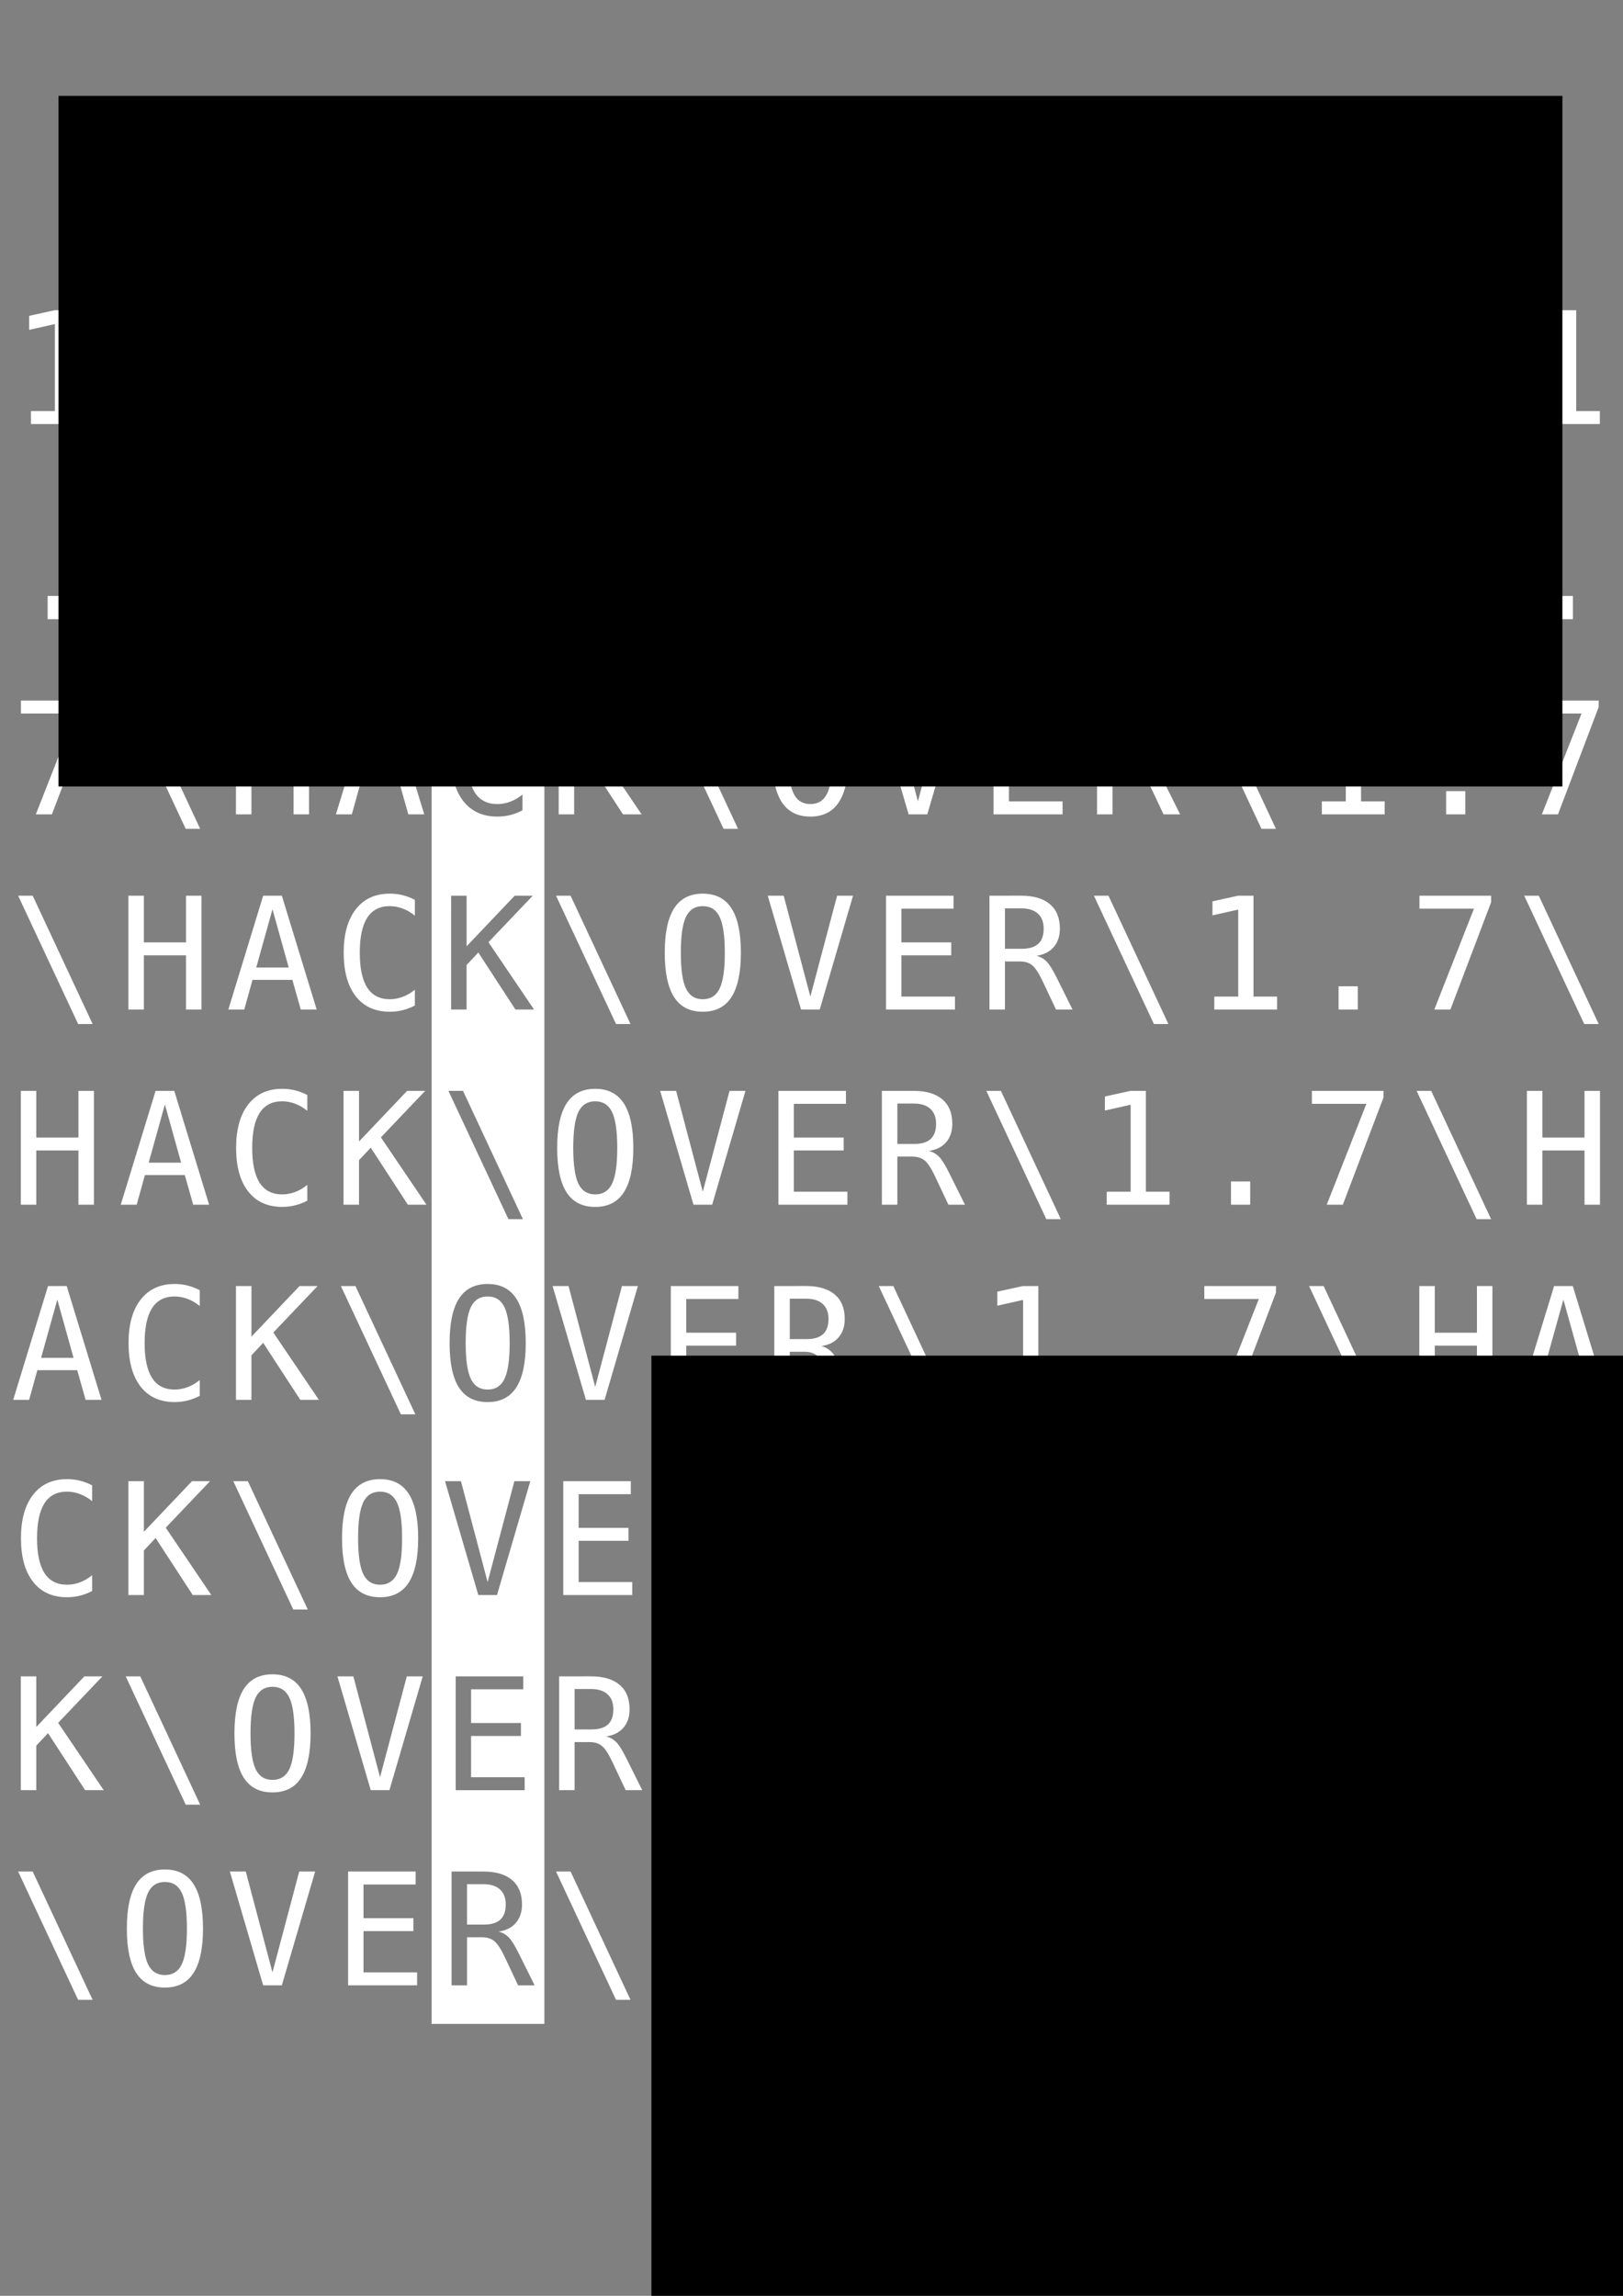<?xml version="1.0" encoding="UTF-8" standalone="no"?>
<!-- Created with Inkscape (http://www.inkscape.org/) -->

<svg
   xmlns:dc="http://purl.org/dc/elements/1.1/"
   xmlns:cc="http://creativecommons.org/ns#"
   xmlns:rdf="http://www.w3.org/1999/02/22-rdf-syntax-ns#"
   xmlns:svg="http://www.w3.org/2000/svg"
   xmlns="http://www.w3.org/2000/svg"
   xmlns:sodipodi="http://sodipodi.sourceforge.net/DTD/sodipodi-0.dtd"
   xmlns:inkscape="http://www.inkscape.org/namespaces/inkscape"
   width="210mm"
   height="297mm"
   viewBox="0 0 210 297"
   version="1.1"
   id="svg8"
   inkscape:export-filename="/home/jedi/Projekte/hackover/A.png"
   inkscape:export-xdpi="42"
   inkscape:export-ydpi="42"
   inkscape:version="0.92.1 r15371"
   sodipodi:docname="Shirt.svg">
  <rect x="0" y="0" width="210" height="297" fill="#808080" stroke="none"/>
  <defs
     id="defs2" />
  <sodipodi:namedview
     id="base"
     pagecolor="#ffffff"
     bordercolor="#666666"
     borderopacity="1.0"
     inkscape:pageopacity="0.0"
     inkscape:pageshadow="2"
     inkscape:zoom="0.49497475"
     inkscape:cx="-65.18142"
     inkscape:cy="293.55492"
     inkscape:document-units="mm"
     inkscape:current-layer="layer2"
     showgrid="false"
     borderlayer="true"
     inkscape:window-width="1920"
     inkscape:window-height="1030"
     inkscape:window-x="0"
     inkscape:window-y="24"
     inkscape:window-maximized="1" />
  <g
     inkscape:label="Ebene 1"
     inkscape:groupmode="layer"
     id="layer1" />
  <g
     inkscape:groupmode="layer"
     id="layer2"
     inkscape:label="Ebene 2">
    <path
       style="fill:#ffffff;fill-opacity:1;stroke:none;stroke-width:0.81;stroke-miterlimit:4;stroke-dasharray:none;stroke-dashoffset:0;stroke-opacity:1"
       d="M 55.847,35.178 V 261.822 H 70.435 V 35.178 Z m 36.338,4.687 c -1.874,0 -3.336,0.674 -4.388,2.022 -1.045,1.341 -1.568,3.215 -1.568,5.621 0,2.42 0.52,4.296 1.559,5.631 1.045,1.335 2.511,2.002 4.398,2.002 0.598,0 1.164,-0.069 1.697,-0.207 0.533,-0.131 1.052,-0.332 1.558,-0.602 v -2.042 c -0.48,0.401 -0.999,0.707 -1.558,0.917 -0.552,0.21 -1.118,0.316 -1.697,0.316 -1.295,0 -2.265,-0.5 -2.909,-1.499 -0.644,-0.999 -0.966,-2.505 -0.966,-4.517 0,-2.018 0.322,-3.527 0.966,-4.527 0.644,-0.999 1.614,-1.499 2.909,-1.499 0.565,0 1.128,0.105 1.687,0.316 0.559,0.21 1.081,0.516 1.568,0.917 v -2.042 c -0.506,-0.27 -1.025,-0.47 -1.558,-0.602 -0.533,-0.138 -1.098,-0.207 -1.697,-0.207 z m 40.506,0 c -1.657,0 -2.893,0.632 -3.708,1.894 -0.809,1.262 -1.213,3.179 -1.213,5.75 0,2.577 0.405,4.494 1.213,5.75 0.809,1.256 2.044,1.884 3.708,1.884 1.663,0 2.9,-0.632 3.708,-1.894 0.815,-1.262 1.223,-3.175 1.223,-5.74 0,-2.571 -0.408,-4.487 -1.223,-5.75 -0.809,-1.262 -2.045,-1.894 -3.708,-1.894 z M 7.081,40.131 3.768,40.861 v 1.814 L 7.101,41.926 V 53.179 H 4.004 v 1.676 H 12.131 V 53.179 H 9.073 V 40.131 Z m 23.47,0 v 1.676 h 7.051 l -5.128,13.048 h 2.081 l 5.267,-13.876 v -0.848 z m 13.554,0 7.762,16.598 h 1.874 L 45.989,40.131 Z m 14.265,0 h 2.002 v 6.035 h 5.454 v -6.035 h 2.002 v 14.724 h -2.002 v -7.012 h -5.454 v 7.012 h -2.002 z m 17.44,0 -4.507,14.724 h 2.061 l 1.065,-3.836 h 5.158 l 1.085,3.836 h 2.061 L 78.226,40.131 Z m 24.318,0 v 14.724 h 2.002 v -5.759 l 1.519,-1.617 4.803,7.377 h 2.407 l -5.898,-8.709 5.73,-6.016 h -2.337 l -6.223,6.548 v -6.548 z m 13.574,0 7.762,16.598 h 1.874 l -7.752,-16.598 z m 27.395,0 4.31,14.724 h 2.416 l 4.31,-14.724 h -2.061 l -3.462,13.048 -3.452,-13.048 z m 15.3,0 v 14.724 h 8.926 v -1.676 h -6.933 v -5.336 h 6.45 v -1.677 h -6.45 v -4.359 h 6.746 v -1.676 z m 13.387,0 v 14.724 h 2.002 v -6.223 h 1.904 c 0.651,0 1.177,0.155 1.578,0.464 0.408,0.302 0.865,0.983 1.371,2.041 l 1.755,3.718 h 2.14 l -2.002,-4.024 c -0.539,-1.091 -0.989,-1.818 -1.351,-2.179 -0.362,-0.368 -0.799,-0.618 -1.312,-0.75 0.96,-0.138 1.703,-0.512 2.229,-1.124 0.533,-0.618 0.798,-1.414 0.798,-2.387 0,-1.381 -0.431,-2.436 -1.292,-3.166 -0.861,-0.73 -2.101,-1.095 -3.718,-1.095 z m 13.515,0 7.762,16.598 h 1.874 l -7.752,-16.598 z m 18.654,0 -3.314,0.73 v 1.814 l 3.334,-0.749 v 11.253 h -3.097 v 1.676 h 8.127 V 53.179 H 203.945 V 40.131 Z m -69.262,1.351 c 1.013,0 1.739,0.464 2.18,1.391 0.447,0.927 0.671,2.472 0.671,4.635 0,2.163 -0.224,3.708 -0.671,4.635 -0.441,0.92 -1.167,1.381 -2.18,1.381 -1.006,0 -1.732,-0.464 -2.179,-1.391 -0.441,-0.927 -0.661,-2.469 -0.661,-4.626 0,-2.163 0.22,-3.708 0.661,-4.635 0.447,-0.927 1.173,-1.391 2.179,-1.391 z m 39.095,0.286 h 2.101 c 0.947,0 1.667,0.226 2.16,0.68 0.5,0.447 0.749,1.095 0.749,1.943 0,0.881 -0.233,1.535 -0.7,1.963 -0.467,0.427 -1.177,0.641 -2.13,0.641 h -2.18 z m -94.773,0.118 2.101,7.534 H 74.913 Z M 20.083,51.848 v 3.008 h 2.485 v -3.008 z m 58.182,13.265 c -1.874,0 -3.337,0.674 -4.389,2.022 -1.045,1.341 -1.568,3.215 -1.568,5.621 0,2.42 0.519,4.296 1.558,5.631 1.045,1.335 2.512,2.002 4.399,2.002 0.598,0 1.163,-0.069 1.696,-0.207 0.533,-0.132 1.052,-0.332 1.559,-0.602 v -2.042 c -0.48,0.401 -1,0.707 -1.559,0.917 -0.552,0.21 -1.117,0.316 -1.696,0.316 -1.295,0 -2.265,-0.5 -2.909,-1.499 -0.644,-0.999 -0.967,-2.505 -0.967,-4.517 -3e-6,-2.018 0.323,-3.527 0.967,-4.527 0.644,-0.999 1.614,-1.499 2.909,-1.499 0.565,0 1.127,0.105 1.686,0.316 0.559,0.21 1.082,0.516 1.568,0.917 v -2.042 c -0.506,-0.27 -1.026,-0.47 -1.559,-0.602 -0.533,-0.138 -1.098,-0.207 -1.696,-0.207 z m 40.506,0 c -1.657,0 -2.893,0.632 -3.708,1.894 -0.809,1.262 -1.213,3.179 -1.213,5.75 0,2.577 0.404,4.494 1.213,5.75 0.809,1.256 2.045,1.884 3.708,1.884 1.663,0 2.9,-0.632 3.708,-1.894 0.815,-1.262 1.223,-3.175 1.223,-5.74 0,-2.571 -0.407,-4.487 -1.223,-5.75 -0.809,-1.262 -2.045,-1.894 -3.708,-1.894 z M 16.631,65.379 V 67.055 H 23.683 L 18.555,80.103 H 20.636 l 5.266,-13.876 v -0.848 z m 13.555,0 7.761,16.598 h 1.874 L 32.07,65.379 Z m 14.264,0 v 14.724 h 2.002 v -7.012 h 5.454 v 7.012 h 2.002 V 65.379 h -2.002 v 6.035 h -5.454 v -6.035 z m 17.44,0 h 2.416 l 4.507,14.724 h -2.061 l -1.085,-3.836 h -5.158 l -1.065,3.836 h -2.061 z m 24.318,0 v 14.724 h 2.002 v -5.759 l 1.519,-1.617 4.803,7.377 h 2.406 L 91.041,71.395 96.771,65.379 H 94.434 l -6.223,6.548 v -6.548 z m 13.574,0 7.761,16.598 h 1.874 l -7.751,-16.598 z m 27.395,0 4.31,14.724 h 2.416 l 4.31,-14.724 h -2.061 l -3.462,13.048 -3.451,-13.048 z m 15.3,0 v 14.724 h 8.925 v -1.676 h -6.933 v -5.336 h 6.45 v -1.677 H 144.47 V 67.055 h 6.746 v -1.676 z m 13.387,0 v 14.724 h 2.002 v -6.223 h 1.903 c 0.651,0 1.177,0.155 1.578,0.464 0.408,0.302 0.864,0.983 1.37,2.041 l 1.756,3.718 h 2.14 l -2.002,-4.024 c -0.539,-1.091 -0.99,-1.818 -1.351,-2.18 -0.362,-0.368 -0.799,-0.618 -1.312,-0.75 0.96,-0.138 1.703,-0.512 2.229,-1.124 0.533,-0.618 0.799,-1.414 0.799,-2.387 0,-1.381 -0.431,-2.436 -1.292,-3.166 -0.861,-0.73 -2.101,-1.095 -3.718,-1.095 z m 13.515,0 7.761,16.598 h 1.874 L 171.263,65.379 Z m 18.653,0 -3.314,0.73 v 1.814 l 3.334,-0.749 v 11.253 h -3.097 v 1.676 h 8.127 v -1.676 h -3.057 V 65.379 Z m -69.261,1.351 c 1.013,0 1.739,0.464 2.18,1.391 0.447,0.927 0.67,2.472 0.67,4.635 0,2.163 -0.223,3.708 -0.67,4.635 -0.441,0.92 -1.167,1.381 -2.18,1.381 -1.006,0 -1.733,-0.464 -2.18,-1.391 -0.441,-0.927 -0.661,-2.469 -0.661,-4.626 0,-2.163 0.22,-3.708 0.661,-4.635 0.447,-0.927 1.174,-1.391 2.18,-1.391 z m 39.095,0.286 h 2.101 c 0.947,0 1.666,0.226 2.16,0.68 0.5,0.447 0.75,1.095 0.75,1.943 0,0.881 -0.233,1.535 -0.7,1.963 -0.467,0.427 -1.177,0.641 -2.131,0.641 h -2.179 z m -94.773,0.118 -2.101,7.534 h 4.202 z M 6.164,77.095 v 3.008 h 2.486 v -3.008 z m 194.871,0 v 3.008 h 2.485 V 77.095 Z M 64.346,90.36 c 0.598,0 1.164,0.069 1.697,0.207 0.533,0.132 1.052,0.332 1.558,0.602 v 2.042 c -0.487,-0.401 -1.009,-0.707 -1.568,-0.917 -0.559,-0.21 -1.121,-0.316 -1.687,-0.316 -1.295,0 -2.265,0.5 -2.909,1.499 -0.644,0.999 -0.966,2.508 -0.966,4.527 0,2.012 0.322,3.518 0.966,4.517 0.644,0.999 1.614,1.499 2.909,1.499 0.579,0 1.144,-0.105 1.697,-0.316 0.559,-0.21 1.078,-0.516 1.558,-0.917 v 2.042 c -0.506,0.27 -1.025,0.47 -1.558,0.602 -0.533,0.138 -1.098,0.207 -1.697,0.207 -1.887,0 -3.353,-0.668 -4.399,-2.002 -1.039,-1.335 -1.558,-3.212 -1.558,-5.631 0,-2.406 0.522,-4.28 1.568,-5.621 1.052,-1.348 2.515,-2.022 4.389,-2.022 z m 40.506,0 c -1.657,0 -2.893,0.632 -3.708,1.894 -0.809,1.262 -1.213,3.179 -1.213,5.75 0,2.577 0.404,4.494 1.213,5.75 0.809,1.256 2.045,1.884 3.708,1.884 1.663,0 2.9,-0.632 3.708,-1.894 0.815,-1.262 1.223,-3.175 1.223,-5.74 0,-2.571 -0.408,-4.487 -1.223,-5.75 -0.809,-1.262 -2.045,-1.894 -3.708,-1.894 z M 2.712,90.627 v 1.676 H 9.764 L 4.635,105.351 H 6.716 L 11.983,91.475 v -0.848 z m 13.554,0 7.762,16.598 h 1.874 L 18.15,90.627 Z m 14.265,0 V 105.351 h 2.002 v -7.012 h 5.454 v 7.012 h 2.002 V 90.627 h -2.002 v 6.035 h -5.454 v -6.035 z m 17.44,0 -4.507,14.724 h 2.061 l 1.066,-3.836 h 5.158 l 1.085,3.836 H 54.895 L 50.388,90.627 Z m 24.317,0 V 105.351 h 2.002 v -5.759 l 1.519,-1.617 4.803,7.377 h 2.407 l -5.898,-8.709 5.73,-6.016 h -2.337 l -6.223,6.548 v -6.548 z m 13.574,0 7.762,16.598 h 1.874 L 87.747,90.627 Z m 27.395,0 4.31,14.724 h 2.416 l 4.31,-14.724 h -2.061 l -3.462,13.048 -3.452,-13.048 z m 15.3,0 V 105.351 h 8.926 v -1.676 h -6.933 v -5.336 h 6.45 v -1.677 h -6.45 v -4.359 h 6.746 v -1.676 z m 13.387,0 V 105.351 h 2.002 v -6.223 h 1.904 c 0.651,0 1.177,0.155 1.578,0.464 0.408,0.302 0.865,0.983 1.371,2.041 l 1.755,3.718 h 2.14 l -2.002,-4.024 c -0.539,-1.091 -0.989,-1.818 -1.351,-2.18 -0.362,-0.368 -0.799,-0.618 -1.312,-0.75 0.96,-0.138 1.703,-0.512 2.229,-1.124 0.533,-0.618 0.799,-1.414 0.799,-2.387 0,-1.381 -0.431,-2.436 -1.292,-3.166 -0.861,-0.73 -2.101,-1.095 -3.718,-1.095 z m 13.515,0 7.762,16.598 h 1.874 l -7.752,-16.598 z m 18.653,0 -3.313,0.73 v 1.814 l 3.334,-0.749 v 11.253 h -3.097 v 1.676 h 8.127 v -1.676 h -3.058 V 90.627 Z m 23.47,0 v 1.676 h 7.052 l -5.129,13.048 h 2.081 l 5.267,-13.876 v -0.848 z m -92.731,1.351 c 1.013,0 1.739,0.464 2.18,1.391 0.447,0.927 0.671,2.472 0.671,4.635 0,2.163 -0.224,3.708 -0.671,4.635 -0.441,0.92 -1.167,1.381 -2.18,1.381 -1.006,0 -1.733,-0.464 -2.18,-1.391 -0.441,-0.927 -0.66,-2.469 -0.66,-4.626 0,-2.163 0.22,-3.708 0.66,-4.635 0.447,-0.927 1.174,-1.391 2.18,-1.391 z m 39.095,0.286 h 2.101 c 0.947,0 1.667,0.227 2.16,0.681 0.5,0.447 0.749,1.094 0.749,1.943 0,0.881 -0.233,1.535 -0.7,1.963 -0.467,0.427 -1.177,0.641 -2.13,0.641 h -2.18 z m -94.773,0.118 2.101,7.534 H 47.074 Z m 137.941,9.961 v 3.008 h 2.485 v -3.008 z M 50.427,115.607 c -1.874,1e-5 -3.337,0.674 -4.389,2.022 -1.045,1.341 -1.568,3.215 -1.568,5.621 0,2.42 0.52,4.296 1.559,5.631 1.045,1.335 2.512,2.002 4.399,2.002 0.598,0 1.163,-0.069 1.696,-0.207 0.533,-0.132 1.052,-0.332 1.559,-0.602 v -2.042 c -0.48,0.401 -1,0.707 -1.559,0.917 -0.552,0.21 -1.117,0.316 -1.696,0.316 -1.295,0 -2.265,-0.5 -2.909,-1.499 -0.644,-0.999 -0.967,-2.505 -0.967,-4.517 0,-2.018 0.323,-3.527 0.967,-4.527 0.644,-0.999 1.614,-1.499 2.909,-1.499 0.565,0 1.127,0.105 1.686,0.316 0.559,0.21 1.082,0.516 1.568,0.917 v -2.042 c -0.506,-0.27 -1.026,-0.47 -1.559,-0.602 -0.533,-0.138 -1.098,-0.207 -1.696,-0.207 z m 40.506,0 c -1.657,1e-5 -2.893,0.632 -3.708,1.894 -0.809,1.262 -1.213,3.179 -1.213,5.75 0,2.577 0.405,4.494 1.213,5.75 0.809,1.256 2.045,1.884 3.708,1.884 1.663,0 2.9,-0.632 3.708,-1.894 0.815,-1.262 1.223,-3.175 1.223,-5.74 0,-2.571 -0.407,-4.487 -1.223,-5.75 -0.809,-1.262 -2.045,-1.894 -3.708,-1.894 z m -88.586,0.267 7.762,16.598 h 1.874 L 4.231,115.874 Z m 14.265,0 v 14.724 h 2.002 v -7.012 h 5.454 v 7.012 h 2.002 v -14.724 h -2.002 v 6.036 h -5.454 v -6.036 z m 17.44,0 -4.507,14.724 h 2.061 l 1.065,-3.836 h 5.158 l 1.085,3.836 h 2.061 l -4.507,-14.724 z m 24.318,0 h 2.002 v 6.548 l 6.223,-6.548 h 2.337 l -5.73,6.016 5.898,8.709 h -2.407 l -4.803,-7.377 -1.519,1.617 v 5.759 h -2.002 z m 13.574,0 7.762,16.598 h 1.874 l -7.751,-16.598 z m 27.395,0 4.31,14.724 h 2.416 l 4.31,-14.724 h -2.061 l -3.462,13.048 -3.451,-13.048 z m 15.3,0 v 14.724 h 8.926 v -1.676 h -6.933 v -5.336 h 6.45 v -1.676 h -6.45 v -4.359 h 6.746 v -1.676 z m 13.387,0 v 14.724 h 2.002 v -6.223 h 1.903 c 0.651,0 1.177,0.155 1.578,0.464 0.408,0.302 0.865,0.983 1.371,2.041 l 1.755,3.718 h 2.14 l -2.002,-4.024 c -0.539,-1.091 -0.99,-1.818 -1.351,-2.18 -0.362,-0.368 -0.799,-0.618 -1.312,-0.75 0.96,-0.138 1.703,-0.512 2.229,-1.124 0.533,-0.618 0.799,-1.414 0.799,-2.387 0,-1.381 -0.431,-2.436 -1.292,-3.166 -0.861,-0.73 -2.101,-1.095 -3.718,-1.095 z m 13.515,0 7.762,16.598 h 1.874 l -7.751,-16.598 z m 18.654,0 -3.314,0.73 v 1.814 l 3.334,-0.749 v 11.253 h -3.097 v 1.676 h 8.127 v -1.676 h -3.057 v -13.048 z m 23.469,0 v 1.676 h 7.052 l -5.128,13.048 h 2.081 l 5.266,-13.876 v -0.848 z m 13.555,0 7.762,16.598 h 1.874 l -7.752,-16.598 z m -106.285,1.351 c 1.013,0 1.739,0.464 2.179,1.391 0.447,0.927 0.671,2.472 0.671,4.635 0,2.163 -0.224,3.708 -0.671,4.635 -0.441,0.92 -1.167,1.381 -2.179,1.381 -1.006,0 -1.733,-0.464 -2.18,-1.391 -0.441,-0.927 -0.661,-2.469 -0.661,-4.626 0,-2.163 0.22,-3.708 0.661,-4.635 0.447,-0.927 1.174,-1.391 2.18,-1.391 z m 39.095,0.286 h 2.101 c 0.947,0 1.666,0.227 2.16,0.681 0.5,0.447 0.75,1.094 0.75,1.943 0,0.881 -0.233,1.535 -0.7,1.963 -0.467,0.427 -1.177,0.641 -2.131,0.641 h -2.179 z m -94.773,0.118 2.101,7.534 h -4.201 z m 137.941,9.961 v 3.008 h 2.486 v -3.008 z M 36.508,140.855 c -1.874,0 -3.337,0.674 -4.389,2.022 -1.045,1.341 -1.568,3.215 -1.568,5.621 0,2.42 0.519,4.296 1.558,5.631 1.045,1.335 2.512,2.002 4.399,2.002 0.598,0 1.164,-0.069 1.697,-0.207 0.533,-0.132 1.052,-0.332 1.558,-0.602 v -2.042 c -0.48,0.401 -0.999,0.707 -1.558,0.917 -0.552,0.21 -1.118,0.316 -1.697,0.316 -1.295,0 -2.265,-0.5 -2.909,-1.499 -0.644,-0.999 -0.966,-2.505 -0.966,-4.517 0,-2.018 0.322,-3.527 0.966,-4.527 0.644,-0.999 1.614,-1.499 2.909,-1.499 0.565,0 1.128,0.105 1.687,0.316 0.559,0.21 1.081,0.516 1.568,0.917 v -2.042 c -0.506,-0.27 -1.025,-0.47 -1.558,-0.602 -0.533,-0.138 -1.098,-0.207 -1.697,-0.207 z m 40.506,0 c -1.657,0 -2.893,0.632 -3.708,1.894 -0.809,1.262 -1.213,3.179 -1.213,5.75 0,2.577 0.404,4.494 1.213,5.75 0.809,1.256 2.045,1.884 3.708,1.884 1.663,0 2.9,-0.632 3.708,-1.894 0.815,-1.262 1.223,-3.175 1.223,-5.74 0,-2.571 -0.407,-4.487 -1.223,-5.75 -0.809,-1.262 -2.045,-1.894 -3.708,-1.894 z m -74.321,0.267 v 14.724 h 2.002 v -7.012 h 5.454 v 7.012 h 2.002 v -14.724 h -2.002 v 6.036 H 4.695 v -6.036 z m 17.44,0 -4.507,14.724 h 2.061 l 1.065,-3.836 h 5.158 l 1.085,3.836 h 2.061 l -4.507,-14.724 z m 24.318,0 v 14.724 h 2.002 v -5.759 l 1.519,-1.617 4.803,7.377 h 2.406 l -5.897,-8.709 5.73,-6.016 h -2.337 l -6.223,6.548 v -6.548 z m 13.574,0 h 1.884 l 7.752,16.598 h -1.874 z m 27.395,0 4.31,14.724 h 2.416 l 4.31,-14.724 h -2.061 l -3.461,13.048 -3.452,-13.048 z m 15.3,0 v 14.724 h 8.925 v -1.676 h -6.933 v -5.336 h 6.45 v -1.676 h -6.45 v -4.359 h 6.746 v -1.676 z m 13.387,0 v 14.724 h 2.002 v -6.223 h 1.903 c 0.651,0 1.177,0.155 1.578,0.464 0.408,0.302 0.865,0.983 1.371,2.041 l 1.755,3.718 h 2.14 l -2.002,-4.024 c -0.539,-1.091 -0.99,-1.818 -1.351,-2.18 -0.362,-0.368 -0.799,-0.618 -1.312,-0.75 0.96,-0.138 1.703,-0.512 2.229,-1.124 0.533,-0.618 0.799,-1.414 0.799,-2.387 0,-1.381 -0.431,-2.436 -1.292,-3.166 -0.861,-0.73 -2.101,-1.095 -3.718,-1.095 z m 13.515,0 7.762,16.598 h 1.874 l -7.752,-16.598 z m 18.653,0 -3.313,0.73 v 1.815 l 3.333,-0.75 v 11.253 h -3.096 v 1.676 h 8.127 v -1.676 h -3.058 v -13.048 z m 23.47,0 v 1.676 h 7.051 l -5.128,13.048 h 2.081 l 5.266,-13.876 v -0.848 z m 13.554,0 7.762,16.598 h 1.874 l -7.752,-16.598 z m 14.265,0 v 14.724 h 2.002 v -7.012 h 5.454 v 7.012 h 2.002 v -14.724 h -2.002 v 6.036 h -5.454 v -6.036 z m -120.55,1.351 c 1.013,0 1.739,0.464 2.18,1.391 0.447,0.927 0.671,2.472 0.671,4.635 0,2.163 -0.224,3.708 -0.671,4.635 -0.441,0.92 -1.167,1.381 -2.18,1.381 -1.006,0 -1.733,-0.464 -2.18,-1.391 -0.441,-0.927 -0.66,-2.469 -0.66,-4.626 0,-2.163 0.22,-3.708 0.66,-4.635 0.447,-0.927 1.174,-1.391 2.18,-1.391 z m 39.095,0.286 h 2.101 c 0.947,0 1.667,0.227 2.16,0.681 0.5,0.447 0.749,1.094 0.749,1.943 0,0.881 -0.233,1.535 -0.7,1.963 -0.467,0.427 -1.177,0.641 -2.13,0.641 h -2.18 z m -94.773,0.118 2.101,7.535 h -4.201 z m 137.941,9.961 v 3.008 h 2.485 v -3.008 z M 22.588,166.103 c -1.874,0 -3.336,0.674 -4.388,2.022 -1.045,1.341 -1.568,3.215 -1.568,5.621 0,2.42 0.52,4.297 1.559,5.632 1.045,1.335 2.511,2.002 4.398,2.002 0.598,0 1.164,-0.069 1.697,-0.207 0.533,-0.131 1.052,-0.332 1.558,-0.602 v -2.042 c -0.48,0.401 -0.999,0.707 -1.558,0.917 -0.552,0.21 -1.118,0.316 -1.697,0.316 -1.295,0 -2.265,-0.5 -2.909,-1.499 -0.644,-0.999 -0.966,-2.505 -0.966,-4.517 0,-2.018 0.322,-3.527 0.966,-4.527 0.644,-0.999 1.614,-1.499 2.909,-1.499 0.565,0 1.128,0.105 1.687,0.316 0.559,0.21 1.081,0.516 1.568,0.917 v -2.042 c -0.506,-0.27 -1.025,-0.47 -1.558,-0.602 -0.533,-0.138 -1.098,-0.207 -1.697,-0.207 z m 40.506,0 c 1.663,0 2.9,0.632 3.708,1.894 0.815,1.262 1.223,3.179 1.223,5.75 0,2.564 -0.408,4.477 -1.223,5.74 -0.809,1.262 -2.045,1.894 -3.708,1.894 -1.663,0 -2.899,-0.628 -3.708,-1.884 -0.809,-1.256 -1.213,-3.173 -1.213,-5.75 0,-2.571 0.405,-4.487 1.213,-5.75 0.815,-1.262 2.051,-1.894 3.708,-1.894 z M 6.214,166.369 1.706,181.093 H 3.768 L 4.833,177.257 h 5.158 l 1.085,3.836 h 2.061 L 8.629,166.369 Z m 24.318,0 v 14.724 h 2.002 v -5.759 l 1.519,-1.617 4.803,7.377 h 2.407 l -5.898,-8.709 5.73,-6.016 h -2.337 l -6.223,6.548 v -6.548 z m 13.574,0 7.762,16.598 h 1.874 l -7.752,-16.598 z m 27.395,0 4.31,14.724 h 2.416 l 4.31,-14.724 h -2.061 l -3.462,13.048 -3.452,-13.048 z m 15.3,0 v 14.724 h 8.926 v -1.676 h -6.933 v -5.336 h 6.45 V 172.405 h -6.45 v -4.359 h 6.746 v -1.676 z m 13.387,0 v 14.724 h 2.002 v -6.223 h 1.904 c 0.651,0 1.177,0.155 1.578,0.464 0.408,0.302 0.865,0.983 1.371,2.041 l 1.755,3.718 h 2.14 l -2.002,-4.024 c -0.539,-1.091 -0.989,-1.818 -1.351,-2.18 -0.362,-0.368 -0.799,-0.618 -1.312,-0.749 0.96,-0.138 1.703,-0.513 2.229,-1.124 0.533,-0.618 0.798,-1.414 0.798,-2.387 0,-1.381 -0.431,-2.436 -1.292,-3.166 -0.861,-0.73 -2.101,-1.095 -3.718,-1.095 z m 13.515,0 7.762,16.598 h 1.874 l -7.752,-16.598 z m 18.654,0 -3.314,0.73 v 1.815 l 3.334,-0.75 v 11.253 h -3.097 v 1.676 h 8.127 v -1.676 h -3.057 v -13.048 z m 23.469,0 v 1.676 h 7.052 l -5.128,13.048 h 2.081 l 5.266,-13.876 v -0.848 z m 13.555,0 7.761,16.598 h 1.874 l -7.751,-16.598 z m 14.264,0 v 14.724 h 2.002 v -7.012 h 5.454 v 7.012 h 2.002 v -14.724 h -2.002 v 6.036 h -5.454 v -6.036 z m 17.44,0 -4.507,14.724 h 2.061 l 1.065,-3.836 h 5.158 l 1.085,3.836 h 2.061 l -4.507,-14.724 z m -137.991,1.351 c -1.006,0 -1.732,0.464 -2.179,1.391 -0.441,0.927 -0.661,2.472 -0.661,4.635 0,2.157 0.22,3.699 0.661,4.626 0.447,0.927 1.173,1.391 2.179,1.391 1.013,0 1.739,-0.46 2.18,-1.381 0.447,-0.927 0.671,-2.472 0.671,-4.635 0,-2.163 -0.224,-3.708 -0.671,-4.635 -0.441,-0.927 -1.167,-1.391 -2.18,-1.391 z m 39.095,0.286 h 2.101 c 0.947,0 1.667,0.227 2.16,0.681 0.5,0.447 0.749,1.094 0.749,1.943 0,0.881 -0.233,1.535 -0.7,1.963 -0.467,0.427 -1.177,0.641 -2.13,0.641 h -2.18 z m -94.773,0.118 2.101,7.535 H 5.316 Z m 194.871,0 2.101,7.535 h -4.201 z m -56.93,9.961 v 3.008 h 2.486 v -3.008 z M 8.669,191.35 c -1.874,0 -3.337,0.674 -4.389,2.022 -1.045,1.341 -1.568,3.215 -1.568,5.621 0,2.42 0.519,4.297 1.558,5.632 1.045,1.335 2.512,2.002 4.399,2.002 0.598,0 1.163,-0.069 1.696,-0.207 0.533,-0.132 1.052,-0.332 1.559,-0.602 v -2.042 c -0.48,0.401 -1,0.707 -1.559,0.917 -0.552,0.21 -1.117,0.316 -1.696,0.316 -1.295,0 -2.265,-0.5 -2.909,-1.499 -0.644,-0.999 -0.966,-2.505 -0.966,-4.517 0,-2.018 0.322,-3.527 0.966,-4.527 0.644,-0.999 1.614,-1.499 2.909,-1.499 0.565,0 1.127,0.105 1.686,0.316 0.559,0.21 1.082,0.516 1.568,0.917 v -2.042 c -0.506,-0.27 -1.026,-0.47 -1.559,-0.602 -0.533,-0.138 -1.098,-0.207 -1.696,-0.207 z m 40.506,0 c -1.657,0 -2.893,0.632 -3.708,1.894 -0.809,1.262 -1.213,3.179 -1.213,5.75 0,2.577 0.404,4.494 1.213,5.75 0.809,1.256 2.045,1.884 3.708,1.884 1.663,0 2.9,-0.632 3.708,-1.894 0.815,-1.262 1.223,-3.175 1.223,-5.74 0,-2.571 -0.407,-4.487 -1.223,-5.75 -0.809,-1.262 -2.045,-1.894 -3.708,-1.894 z m 154.365,0 c -1.874,0 -3.337,0.674 -4.389,2.022 -1.045,1.341 -1.568,3.215 -1.568,5.621 0,2.42 0.519,4.297 1.558,5.632 1.045,1.335 2.512,2.002 4.399,2.002 0.598,0 1.164,-0.069 1.697,-0.207 0.533,-0.132 1.052,-0.332 1.558,-0.602 v -2.042 c -0.48,0.401 -0.999,0.707 -1.558,0.917 -0.552,0.21 -1.118,0.316 -1.697,0.316 -1.295,0 -2.265,-0.5 -2.909,-1.499 -0.644,-0.999 -0.966,-2.505 -0.966,-4.517 0,-2.018 0.322,-3.527 0.966,-4.527 0.644,-0.999 1.614,-1.499 2.909,-1.499 0.565,0 1.128,0.105 1.687,0.316 0.559,0.21 1.081,0.516 1.568,0.917 v -2.042 c -0.506,-0.27 -1.025,-0.47 -1.558,-0.602 -0.533,-0.138 -1.098,-0.207 -1.697,-0.207 z m -186.928,0.267 v 14.724 h 2.002 v -5.759 l 1.519,-1.617 4.803,7.377 h 2.406 l -5.897,-8.709 5.73,-6.016 h -2.337 l -6.223,6.548 v -6.548 z m 13.574,0 7.761,16.598 h 1.874 l -7.752,-16.598 z m 27.395,0 h 2.061 l 3.451,13.048 3.462,-13.048 h 2.061 l -4.31,14.724 h -2.416 z m 15.3,0 v 14.724 h 8.925 v -1.676 h -6.933 v -5.336 h 6.45 v -1.676 h -6.45 v -4.359 h 6.746 v -1.676 z m 13.387,0 v 14.724 h 2.002 v -6.223 h 1.903 c 0.651,0 1.177,0.155 1.578,0.464 0.408,0.302 0.864,0.983 1.37,2.041 l 1.756,3.718 H 97.018 l -2.002,-4.024 c -0.539,-1.091 -0.99,-1.818 -1.351,-2.18 -0.362,-0.368 -0.799,-0.618 -1.312,-0.749 0.96,-0.138 1.703,-0.513 2.229,-1.124 0.533,-0.618 0.799,-1.414 0.799,-2.387 0,-1.381 -0.431,-2.436 -1.292,-3.166 -0.861,-0.73 -2.101,-1.095 -3.718,-1.095 z m 13.515,0 7.761,16.598 h 1.874 l -7.751,-16.598 z m 18.653,0 -3.314,0.73 v 1.815 l 3.334,-0.75 v 11.253 h -3.096 v 1.676 h 8.126 v -1.676 h -3.057 v -13.048 z m 23.47,0 v 1.676 h 7.051 l -5.128,13.048 h 2.081 l 5.266,-13.876 v -0.848 z m 13.554,0 7.762,16.598 h 1.874 l -7.752,-16.598 z m 14.265,0 v 14.724 h 2.002 v -7.012 h 5.454 v 7.012 h 2.002 v -14.724 h -2.002 v 6.036 h -5.454 v -6.036 z m 17.44,0 -4.507,14.724 h 2.061 l 1.066,-3.836 h 5.158 l 1.085,3.836 h 2.061 l -4.507,-14.724 z m -137.99,1.351 c 1.013,0 1.739,0.464 2.18,1.391 0.447,0.927 0.67,2.472 0.67,4.635 0,2.163 -0.223,3.708 -0.67,4.635 -0.441,0.92 -1.167,1.381 -2.18,1.381 -1.006,0 -1.733,-0.464 -2.18,-1.391 -0.441,-0.927 -0.661,-2.469 -0.661,-4.626 0,-2.163 0.22,-3.708 0.661,-4.635 0.447,-0.927 1.174,-1.391 2.18,-1.391 z m 39.095,0.286 h 2.101 c 0.947,0 1.666,0.227 2.16,0.681 0.5,0.447 0.75,1.094 0.75,1.943 0,0.881 -0.233,1.535 -0.7,1.963 -0.467,0.427 -1.177,0.641 -2.131,0.641 h -2.179 z m 100.098,0.118 2.101,7.535 h -4.201 z m -56.93,9.961 v 3.008 h 2.485 v -3.008 z m -96.183,13.265 c -1.657,0 -2.893,0.632 -3.708,1.894 -0.809,1.262 -1.213,3.179 -1.213,5.75 0,2.577 0.404,4.494 1.213,5.75 0.809,1.256 2.045,1.884 3.708,1.884 1.663,0 2.9,-0.631 3.708,-1.893 0.815,-1.262 1.223,-3.176 1.223,-5.74 0,-2.571 -0.408,-4.487 -1.223,-5.75 -0.809,-1.262 -2.045,-1.894 -3.708,-1.894 z m 154.366,0 c -1.874,0 -3.337,0.674 -4.389,2.022 -1.045,1.341 -1.568,3.215 -1.568,5.621 0,2.42 0.52,4.297 1.559,5.632 1.045,1.335 2.512,2.002 4.399,2.002 0.598,0 1.163,-0.069 1.696,-0.207 0.533,-0.132 1.052,-0.332 1.559,-0.602 v -2.042 c -0.48,0.401 -1,0.707 -1.559,0.917 -0.552,0.21 -1.117,0.316 -1.696,0.316 -1.295,0 -2.265,-0.5 -2.909,-1.499 -0.644,-0.999 -0.967,-2.505 -0.967,-4.517 0,-2.018 0.323,-3.527 0.967,-4.527 0.644,-0.999 1.614,-1.499 2.909,-1.499 0.565,0 1.127,0.105 1.686,0.316 0.559,0.21 1.082,0.516 1.568,0.917 v -2.042 c -0.506,-0.27 -1.026,-0.47 -1.559,-0.602 -0.533,-0.138 -1.098,-0.207 -1.696,-0.207 z M 2.692,216.864 v 14.724 h 2.002 v -5.759 l 1.519,-1.617 4.803,7.377 h 2.407 l -5.898,-8.709 5.73,-6.016 h -2.337 l -6.223,6.548 v -6.548 z m 13.574,0 7.762,16.598 h 1.874 L 18.15,216.864 Z m 27.395,0 4.31,14.724 h 2.416 l 4.31,-14.724 h -2.061 l -3.462,13.048 -3.452,-13.048 z m 15.3,0 h 8.738 v 1.676 h -6.746 v 4.359 h 6.45 v 1.676 h -6.45 v 5.336 h 6.933 v 1.676 h -8.926 z m 13.387,0 v 14.724 h 2.002 v -6.223 h 1.904 c 0.651,0 1.177,0.155 1.578,0.464 0.408,0.302 0.865,0.983 1.371,2.041 l 1.755,3.718 h 2.14 l -2.002,-4.024 c -0.539,-1.091 -0.989,-1.818 -1.351,-2.18 -0.362,-0.368 -0.799,-0.618 -1.312,-0.749 0.96,-0.138 1.703,-0.513 2.229,-1.124 0.533,-0.618 0.799,-1.414 0.799,-2.387 0,-1.381 -0.431,-2.436 -1.292,-3.166 -0.861,-0.73 -2.101,-1.095 -3.718,-1.095 z m 13.515,0 7.762,16.598 h 1.874 L 87.747,216.864 Z m 18.653,0 -3.313,0.73 v 1.815 l 3.334,-0.75 v 11.253 h -3.097 v 1.676 h 8.127 v -1.676 H 106.509 V 216.864 Z m 23.47,0 v 1.676 h 7.052 l -5.128,13.048 h 2.08 l 5.267,-13.876 v -0.848 z m 13.554,0 7.762,16.598 h 1.874 l -7.751,-16.598 z m 14.265,0 v 14.724 h 2.002 v -7.012 h 5.454 v 7.012 h 2.002 V 216.864 h -2.002 v 6.036 h -5.454 v -6.036 z m 17.44,0 -4.507,14.724 h 2.061 l 1.065,-3.836 h 5.158 l 1.085,3.836 h 2.061 l -4.507,-14.724 z m 24.318,0 v 14.724 h 2.002 v -5.759 l 1.519,-1.617 4.803,7.377 h 2.407 l -5.898,-8.709 5.73,-6.016 h -2.338 l -6.223,6.548 v -6.548 z m -162.308,1.351 c 1.013,0 1.739,0.464 2.18,1.391 0.447,0.927 0.671,2.472 0.671,4.635 0,2.163 -0.224,3.708 -0.671,4.635 -0.441,0.92 -1.167,1.381 -2.18,1.381 -1.006,0 -1.732,-0.464 -2.179,-1.391 -0.441,-0.927 -0.661,-2.469 -0.661,-4.626 0,-2.163 0.22,-3.708 0.661,-4.635 0.447,-0.927 1.173,-1.391 2.179,-1.391 z m 39.095,0.286 h 2.101 c 0.947,0 1.667,0.227 2.16,0.681 0.5,0.447 0.749,1.094 0.749,1.943 0,0.881 -0.233,1.535 -0.7,1.963 -0.467,0.427 -1.177,0.641 -2.13,0.641 h -2.18 z m 100.098,0.118 2.101,7.535 h -4.201 z m -56.93,9.961 v 3.008 h 2.485 v -3.008 z m -96.183,13.265 c -1.657,0 -2.893,0.631 -3.708,1.893 -0.809,1.262 -1.213,3.179 -1.213,5.75 0,2.577 0.405,4.494 1.213,5.75 0.809,1.256 2.045,1.884 3.708,1.884 1.663,0 2.9,-0.631 3.708,-1.893 0.815,-1.262 1.223,-3.176 1.223,-5.74 0,-2.571 -0.407,-4.487 -1.223,-5.75 -0.809,-1.262 -2.045,-1.893 -3.708,-1.893 z m 154.365,0 c -1.874,0 -3.337,0.674 -4.389,2.022 -1.045,1.341 -1.568,3.215 -1.568,5.621 0,2.42 0.519,4.297 1.558,5.632 1.045,1.335 2.512,2.002 4.399,2.002 0.598,0 1.164,-0.069 1.697,-0.207 0.533,-0.132 1.052,-0.332 1.558,-0.602 v -2.042 c -0.48,0.401 -0.999,0.707 -1.558,0.917 -0.552,0.21 -1.118,0.316 -1.697,0.316 -1.295,0 -2.265,-0.5 -2.909,-1.499 -0.644,-0.999 -0.966,-2.505 -0.966,-4.517 0,-2.018 0.322,-3.527 0.966,-4.527 0.644,-0.999 1.614,-1.499 2.909,-1.499 0.565,0 1.127,0.105 1.686,0.316 0.559,0.21 1.082,0.516 1.568,0.917 v -2.042 c -0.506,-0.27 -1.025,-0.47 -1.558,-0.602 -0.533,-0.138 -1.098,-0.207 -1.697,-0.207 z m -173.354,0.266 7.762,16.598 h 1.874 L 4.231,242.112 Z m 27.395,0 4.31,14.724 h 2.416 l 4.31,-14.724 h -2.061 l -3.462,13.048 -3.451,-13.048 z m 15.3,0 v 14.724 h 8.926 v -1.676 h -6.933 v -5.336 h 6.45 v -1.676 h -6.45 v -4.359 h 6.746 v -1.676 z m 13.387,0 h 4.103 c 1.617,0 2.857,0.365 3.718,1.095 0.861,0.73 1.292,1.785 1.292,3.166 0,0.973 -0.266,1.769 -0.799,2.387 -0.526,0.611 -1.269,0.986 -2.229,1.124 0.513,0.132 0.95,0.381 1.312,0.749 0.362,0.362 0.812,1.088 1.351,2.18 l 2.002,4.024 h -2.14 l -1.755,-3.718 c -0.506,-1.059 -0.963,-1.739 -1.371,-2.041 -0.401,-0.309 -0.927,-0.464 -1.578,-0.464 h -1.903 v 6.223 h -2.002 z m 13.515,0 7.762,16.598 h 1.874 l -7.751,-16.598 z m 18.654,0 -3.314,0.73 v 1.815 l 3.334,-0.75 v 11.253 H 87.52 v 1.676 h 8.127 v -1.676 h -3.057 v -13.048 z m 23.469,0 v 1.676 h 7.052 l -5.128,13.048 h 2.081 l 5.266,-13.876 v -0.848 z m 13.555,0 7.762,16.598 h 1.874 l -7.752,-16.598 z m 14.264,0 v 14.724 h 2.002 v -7.012 h 5.454 v 7.012 h 2.002 v -14.724 h -2.002 v 6.036 h -5.454 v -6.036 z m 17.44,0 -4.507,14.724 h 2.061 l 1.065,-3.836 h 5.158 l 1.085,3.836 h 2.061 l -4.507,-14.724 z m 24.318,0 v 14.724 h 2.002 v -5.759 l 1.519,-1.617 4.803,7.377 h 2.406 l -5.897,-8.708 5.73,-6.016 h -2.337 l -6.223,6.548 v -6.548 z m 13.574,0 7.762,16.598 h 1.874 l -7.752,-16.598 z m -175.882,1.351 c 1.013,0 1.739,0.464 2.179,1.391 0.447,0.927 0.671,2.472 0.671,4.635 0,2.163 -0.224,3.708 -0.671,4.635 -0.441,0.92 -1.167,1.381 -2.179,1.381 -1.006,0 -1.733,-0.464 -2.18,-1.391 -0.441,-0.927 -0.661,-2.469 -0.661,-4.626 0,-2.163 0.22,-3.708 0.661,-4.635 0.447,-0.927 1.174,-1.391 2.18,-1.391 z m 39.095,0.286 v 5.227 h 2.179 c 0.953,0 1.664,-0.214 2.131,-0.641 0.467,-0.427 0.7,-1.082 0.7,-1.963 0,-0.848 -0.25,-1.495 -0.75,-1.943 -0.493,-0.454 -1.213,-0.681 -2.16,-0.681 z m 100.098,0.118 2.101,7.535 h -4.201 z m -56.93,9.961 v 3.008 h 2.486 v -3.008 z"
       id="rect587"
       inkscape:connector-curvature="0" />
    <flowRoot
       xml:space="preserve"
       id="flowRoot15"
       style="font-style:normal;font-weight:normal;font-size:40px;line-height:125%;font-family:sans-serif;letter-spacing:0px;word-spacing:0px;fill:#000000;fill-opacity:1;stroke:none;stroke-width:1px;stroke-linecap:butt;stroke-linejoin:miter;stroke-opacity:1"
       transform="scale(0.265)"><flowRegion
         id="flowRegion17"><rect
           id="rect19"
           width="734.286"
           height="337.143"
           x="28.571"
           y="46.805" /></flowRegion><flowPara
         id="flowPara23"
         style="font-size:85.333px" /></flowRoot>    <flowRoot
       xml:space="preserve"
       id="flowRoot141"
       style="fill:black;stroke:none;stroke-opacity:1;stroke-width:1px;stroke-linejoin:miter;stroke-linecap:butt;fill-opacity:1;font-family:sans-serif;font-style:normal;font-weight:normal;font-size:40px;line-height:125%;letter-spacing:0px;word-spacing:0px"><flowRegion
         id="flowRegion143"><rect
           id="rect145"
           width="657.143"
           height="350"
           x="84.286"
           y="175.377" /></flowRegion><flowPara
         id="flowPara147" /></flowRoot>  </g>
</svg>
